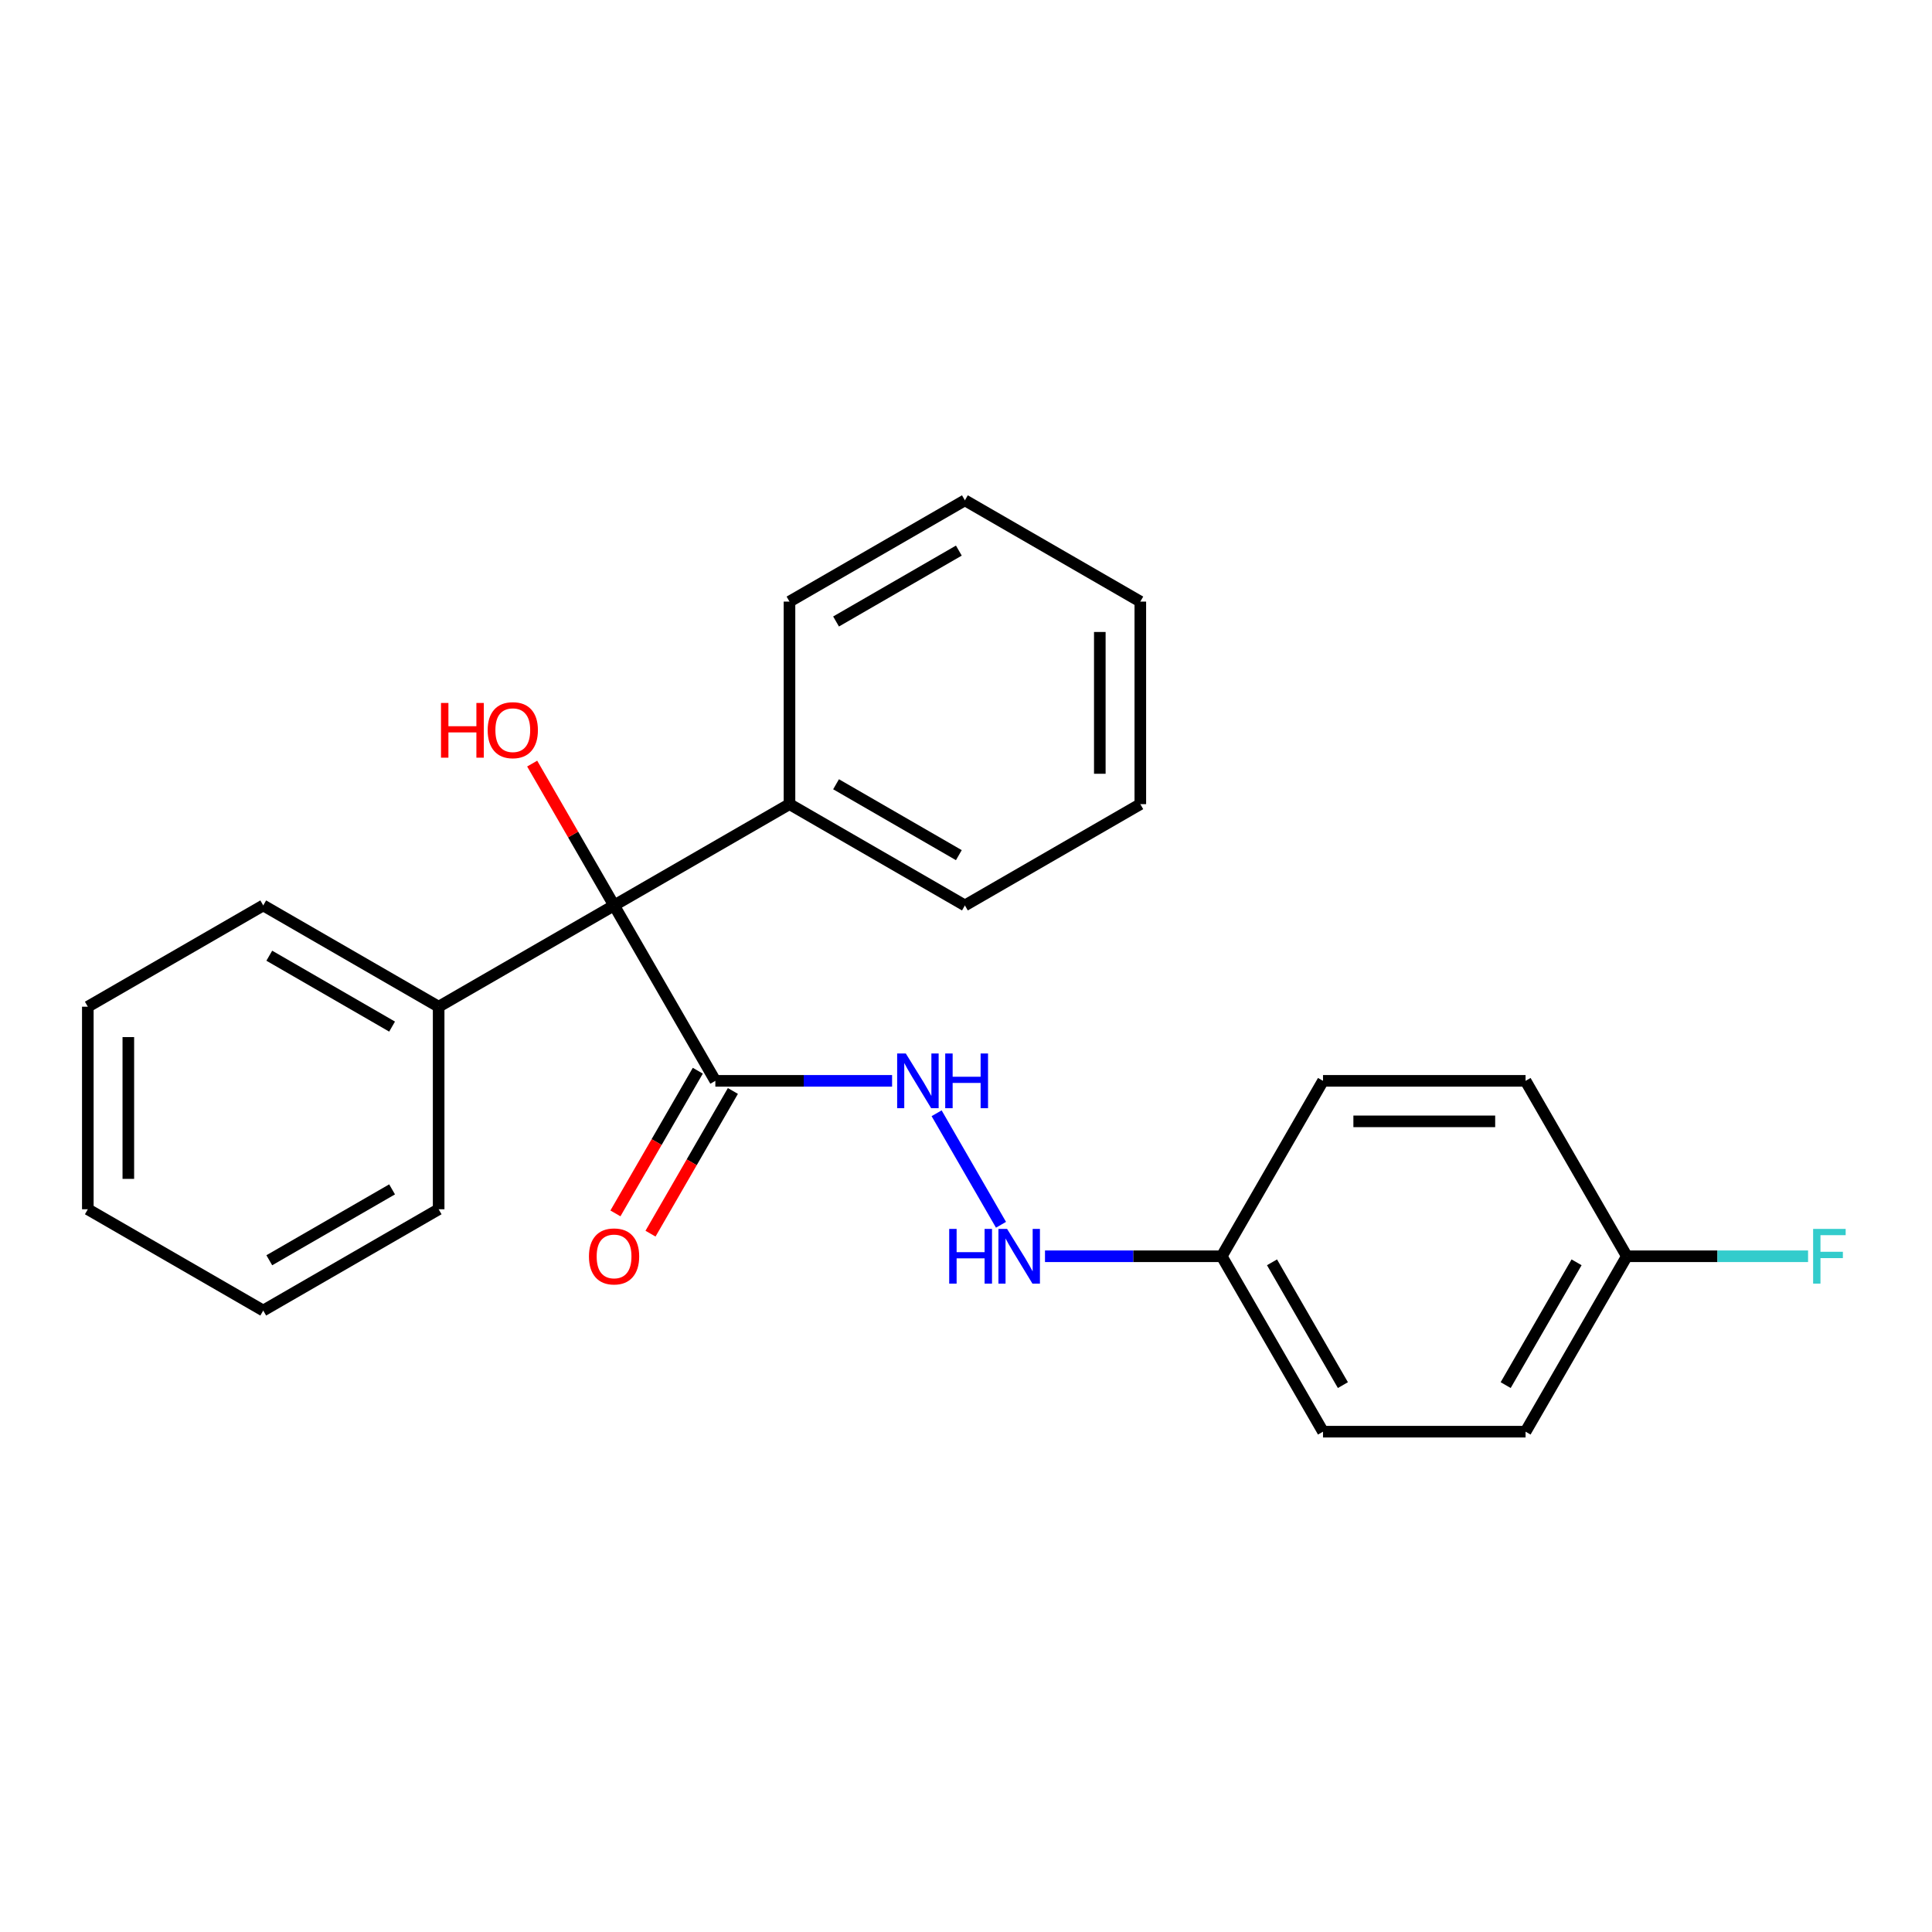 <?xml version='1.0' encoding='iso-8859-1'?>
<svg version='1.1' baseProfile='full'
              xmlns='http://www.w3.org/2000/svg'
                      xmlns:rdkit='http://www.rdkit.org/xml'
                      xmlns:xlink='http://www.w3.org/1999/xlink'
                  xml:space='preserve'
width='1000px' height='1000px' viewBox='0 0 1000 1000'>
<!-- END OF HEADER -->
<rect style='opacity:1.0;fill:#FFFFFF;stroke:none' width='1000' height='1000' x='0' y='0'> </rect>
<path class='bond-0' d='M 370.262,559.444 L 317.841,468.648' style='fill:none;fill-rule:evenodd;stroke:#000000;stroke-width:6px;stroke-linecap:butt;stroke-linejoin:miter;stroke-opacity:1' />
<path class='bond-1' d='M 370.262,559.444 L 416.002,559.444' style='fill:none;fill-rule:evenodd;stroke:#000000;stroke-width:6px;stroke-linecap:butt;stroke-linejoin:miter;stroke-opacity:1' />
<path class='bond-1' d='M 416.002,559.444 L 461.743,559.444' style='fill:none;fill-rule:evenodd;stroke:#0000FF;stroke-width:6px;stroke-linecap:butt;stroke-linejoin:miter;stroke-opacity:1' />
<path class='bond-3' d='M 361.183,554.202 L 339.863,591.129' style='fill:none;fill-rule:evenodd;stroke:#000000;stroke-width:6px;stroke-linecap:butt;stroke-linejoin:miter;stroke-opacity:1' />
<path class='bond-3' d='M 339.863,591.129 L 318.543,628.056' style='fill:none;fill-rule:evenodd;stroke:#FF0000;stroke-width:6px;stroke-linecap:butt;stroke-linejoin:miter;stroke-opacity:1' />
<path class='bond-3' d='M 379.342,564.686 L 358.022,601.613' style='fill:none;fill-rule:evenodd;stroke:#000000;stroke-width:6px;stroke-linecap:butt;stroke-linejoin:miter;stroke-opacity:1' />
<path class='bond-3' d='M 358.022,601.613 L 336.702,638.541' style='fill:none;fill-rule:evenodd;stroke:#FF0000;stroke-width:6px;stroke-linecap:butt;stroke-linejoin:miter;stroke-opacity:1' />
<path class='bond-4' d='M 317.841,468.648 L 408.637,416.227' style='fill:none;fill-rule:evenodd;stroke:#000000;stroke-width:6px;stroke-linecap:butt;stroke-linejoin:miter;stroke-opacity:1' />
<path class='bond-5' d='M 317.841,468.648 L 227.046,521.069' style='fill:none;fill-rule:evenodd;stroke:#000000;stroke-width:6px;stroke-linecap:butt;stroke-linejoin:miter;stroke-opacity:1' />
<path class='bond-7' d='M 317.841,468.648 L 296.648,431.941' style='fill:none;fill-rule:evenodd;stroke:#000000;stroke-width:6px;stroke-linecap:butt;stroke-linejoin:miter;stroke-opacity:1' />
<path class='bond-7' d='M 296.648,431.941 L 275.455,395.234' style='fill:none;fill-rule:evenodd;stroke:#FF0000;stroke-width:6px;stroke-linecap:butt;stroke-linejoin:miter;stroke-opacity:1' />
<path class='bond-2' d='M 484.792,576.225 L 518.116,633.943' style='fill:none;fill-rule:evenodd;stroke:#0000FF;stroke-width:6px;stroke-linecap:butt;stroke-linejoin:miter;stroke-opacity:1' />
<path class='bond-6' d='M 540.886,650.239 L 586.626,650.239' style='fill:none;fill-rule:evenodd;stroke:#0000FF;stroke-width:6px;stroke-linecap:butt;stroke-linejoin:miter;stroke-opacity:1' />
<path class='bond-6' d='M 586.626,650.239 L 632.366,650.239' style='fill:none;fill-rule:evenodd;stroke:#000000;stroke-width:6px;stroke-linecap:butt;stroke-linejoin:miter;stroke-opacity:1' />
<path class='bond-14' d='M 408.637,416.227 L 499.432,468.648' style='fill:none;fill-rule:evenodd;stroke:#000000;stroke-width:6px;stroke-linecap:butt;stroke-linejoin:miter;stroke-opacity:1' />
<path class='bond-14' d='M 432.74,405.932 L 496.297,442.626' style='fill:none;fill-rule:evenodd;stroke:#000000;stroke-width:6px;stroke-linecap:butt;stroke-linejoin:miter;stroke-opacity:1' />
<path class='bond-15' d='M 408.637,416.227 L 408.637,311.386' style='fill:none;fill-rule:evenodd;stroke:#000000;stroke-width:6px;stroke-linecap:butt;stroke-linejoin:miter;stroke-opacity:1' />
<path class='bond-16' d='M 227.046,521.069 L 136.25,468.648' style='fill:none;fill-rule:evenodd;stroke:#000000;stroke-width:6px;stroke-linecap:butt;stroke-linejoin:miter;stroke-opacity:1' />
<path class='bond-16' d='M 202.942,531.365 L 139.385,494.671' style='fill:none;fill-rule:evenodd;stroke:#000000;stroke-width:6px;stroke-linecap:butt;stroke-linejoin:miter;stroke-opacity:1' />
<path class='bond-17' d='M 227.046,521.069 L 227.046,625.911' style='fill:none;fill-rule:evenodd;stroke:#000000;stroke-width:6px;stroke-linecap:butt;stroke-linejoin:miter;stroke-opacity:1' />
<path class='bond-10' d='M 632.366,650.239 L 684.787,559.444' style='fill:none;fill-rule:evenodd;stroke:#000000;stroke-width:6px;stroke-linecap:butt;stroke-linejoin:miter;stroke-opacity:1' />
<path class='bond-11' d='M 632.366,650.239 L 684.787,741.035' style='fill:none;fill-rule:evenodd;stroke:#000000;stroke-width:6px;stroke-linecap:butt;stroke-linejoin:miter;stroke-opacity:1' />
<path class='bond-11' d='M 658.389,653.375 L 695.083,716.932' style='fill:none;fill-rule:evenodd;stroke:#000000;stroke-width:6px;stroke-linecap:butt;stroke-linejoin:miter;stroke-opacity:1' />
<path class='bond-8' d='M 842.05,650.239 L 789.629,741.035' style='fill:none;fill-rule:evenodd;stroke:#000000;stroke-width:6px;stroke-linecap:butt;stroke-linejoin:miter;stroke-opacity:1' />
<path class='bond-8' d='M 816.028,653.375 L 779.333,716.932' style='fill:none;fill-rule:evenodd;stroke:#000000;stroke-width:6px;stroke-linecap:butt;stroke-linejoin:miter;stroke-opacity:1' />
<path class='bond-9' d='M 842.05,650.239 L 888.95,650.239' style='fill:none;fill-rule:evenodd;stroke:#000000;stroke-width:6px;stroke-linecap:butt;stroke-linejoin:miter;stroke-opacity:1' />
<path class='bond-9' d='M 888.95,650.239 L 935.85,650.239' style='fill:none;fill-rule:evenodd;stroke:#33CCCC;stroke-width:6px;stroke-linecap:butt;stroke-linejoin:miter;stroke-opacity:1' />
<path class='bond-24' d='M 842.05,650.239 L 789.629,559.444' style='fill:none;fill-rule:evenodd;stroke:#000000;stroke-width:6px;stroke-linecap:butt;stroke-linejoin:miter;stroke-opacity:1' />
<path class='bond-13' d='M 684.787,559.444 L 789.629,559.444' style='fill:none;fill-rule:evenodd;stroke:#000000;stroke-width:6px;stroke-linecap:butt;stroke-linejoin:miter;stroke-opacity:1' />
<path class='bond-13' d='M 700.513,580.412 L 773.903,580.412' style='fill:none;fill-rule:evenodd;stroke:#000000;stroke-width:6px;stroke-linecap:butt;stroke-linejoin:miter;stroke-opacity:1' />
<path class='bond-12' d='M 684.787,741.035 L 789.629,741.035' style='fill:none;fill-rule:evenodd;stroke:#000000;stroke-width:6px;stroke-linecap:butt;stroke-linejoin:miter;stroke-opacity:1' />
<path class='bond-21' d='M 499.432,468.648 L 590.228,416.227' style='fill:none;fill-rule:evenodd;stroke:#000000;stroke-width:6px;stroke-linecap:butt;stroke-linejoin:miter;stroke-opacity:1' />
<path class='bond-18' d='M 408.637,311.386 L 499.432,258.965' style='fill:none;fill-rule:evenodd;stroke:#000000;stroke-width:6px;stroke-linecap:butt;stroke-linejoin:miter;stroke-opacity:1' />
<path class='bond-18' d='M 432.74,321.682 L 496.297,284.987' style='fill:none;fill-rule:evenodd;stroke:#000000;stroke-width:6px;stroke-linecap:butt;stroke-linejoin:miter;stroke-opacity:1' />
<path class='bond-19' d='M 136.25,468.648 L 45.455,521.069' style='fill:none;fill-rule:evenodd;stroke:#000000;stroke-width:6px;stroke-linecap:butt;stroke-linejoin:miter;stroke-opacity:1' />
<path class='bond-20' d='M 227.046,625.911 L 136.25,678.332' style='fill:none;fill-rule:evenodd;stroke:#000000;stroke-width:6px;stroke-linecap:butt;stroke-linejoin:miter;stroke-opacity:1' />
<path class='bond-20' d='M 202.942,615.615 L 139.385,652.309' style='fill:none;fill-rule:evenodd;stroke:#000000;stroke-width:6px;stroke-linecap:butt;stroke-linejoin:miter;stroke-opacity:1' />
<path class='bond-22' d='M 499.432,258.965 L 590.228,311.386' style='fill:none;fill-rule:evenodd;stroke:#000000;stroke-width:6px;stroke-linecap:butt;stroke-linejoin:miter;stroke-opacity:1' />
<path class='bond-25' d='M 45.455,521.069 L 45.455,625.911' style='fill:none;fill-rule:evenodd;stroke:#000000;stroke-width:6px;stroke-linecap:butt;stroke-linejoin:miter;stroke-opacity:1' />
<path class='bond-25' d='M 66.423,536.795 L 66.423,610.185' style='fill:none;fill-rule:evenodd;stroke:#000000;stroke-width:6px;stroke-linecap:butt;stroke-linejoin:miter;stroke-opacity:1' />
<path class='bond-23' d='M 136.25,678.332 L 45.455,625.911' style='fill:none;fill-rule:evenodd;stroke:#000000;stroke-width:6px;stroke-linecap:butt;stroke-linejoin:miter;stroke-opacity:1' />
<path class='bond-26' d='M 590.228,416.227 L 590.228,311.386' style='fill:none;fill-rule:evenodd;stroke:#000000;stroke-width:6px;stroke-linecap:butt;stroke-linejoin:miter;stroke-opacity:1' />
<path class='bond-26' d='M 569.26,400.501 L 569.26,327.112' style='fill:none;fill-rule:evenodd;stroke:#000000;stroke-width:6px;stroke-linecap:butt;stroke-linejoin:miter;stroke-opacity:1' />
<path  class='atom-2' d='M 468.844 545.284
L 478.124 560.284
Q 479.044 561.764, 480.524 564.444
Q 482.004 567.124, 482.084 567.284
L 482.084 545.284
L 485.844 545.284
L 485.844 573.604
L 481.964 573.604
L 472.004 557.204
Q 470.844 555.284, 469.604 553.084
Q 468.404 550.884, 468.044 550.204
L 468.044 573.604
L 464.364 573.604
L 464.364 545.284
L 468.844 545.284
' fill='#0000FF'/>
<path  class='atom-2' d='M 489.244 545.284
L 493.084 545.284
L 493.084 557.324
L 507.564 557.324
L 507.564 545.284
L 511.404 545.284
L 511.404 573.604
L 507.564 573.604
L 507.564 560.524
L 493.084 560.524
L 493.084 573.604
L 489.244 573.604
L 489.244 545.284
' fill='#0000FF'/>
<path  class='atom-3' d='M 491.305 636.079
L 495.145 636.079
L 495.145 648.119
L 509.625 648.119
L 509.625 636.079
L 513.465 636.079
L 513.465 664.399
L 509.625 664.399
L 509.625 651.319
L 495.145 651.319
L 495.145 664.399
L 491.305 664.399
L 491.305 636.079
' fill='#0000FF'/>
<path  class='atom-3' d='M 521.265 636.079
L 530.545 651.079
Q 531.465 652.559, 532.945 655.239
Q 534.425 657.919, 534.505 658.079
L 534.505 636.079
L 538.265 636.079
L 538.265 664.399
L 534.385 664.399
L 524.425 647.999
Q 523.265 646.079, 522.025 643.879
Q 520.825 641.679, 520.465 640.999
L 520.465 664.399
L 516.785 664.399
L 516.785 636.079
L 521.265 636.079
' fill='#0000FF'/>
<path  class='atom-4' d='M 304.841 650.319
Q 304.841 643.519, 308.201 639.719
Q 311.561 635.919, 317.841 635.919
Q 324.121 635.919, 327.481 639.719
Q 330.841 643.519, 330.841 650.319
Q 330.841 657.199, 327.441 661.119
Q 324.041 664.999, 317.841 664.999
Q 311.601 664.999, 308.201 661.119
Q 304.841 657.239, 304.841 650.319
M 317.841 661.799
Q 322.161 661.799, 324.481 658.919
Q 326.841 655.999, 326.841 650.319
Q 326.841 644.759, 324.481 641.959
Q 322.161 639.119, 317.841 639.119
Q 313.521 639.119, 311.161 641.919
Q 308.841 644.719, 308.841 650.319
Q 308.841 656.039, 311.161 658.919
Q 313.521 661.799, 317.841 661.799
' fill='#FF0000'/>
<path  class='atom-8' d='M 228.26 363.853
L 232.1 363.853
L 232.1 375.893
L 246.58 375.893
L 246.58 363.853
L 250.42 363.853
L 250.42 392.173
L 246.58 392.173
L 246.58 379.093
L 232.1 379.093
L 232.1 392.173
L 228.26 392.173
L 228.26 363.853
' fill='#FF0000'/>
<path  class='atom-8' d='M 252.42 377.933
Q 252.42 371.133, 255.78 367.333
Q 259.14 363.533, 265.42 363.533
Q 271.7 363.533, 275.06 367.333
Q 278.42 371.133, 278.42 377.933
Q 278.42 384.813, 275.02 388.733
Q 271.62 392.613, 265.42 392.613
Q 259.18 392.613, 255.78 388.733
Q 252.42 384.853, 252.42 377.933
M 265.42 389.413
Q 269.74 389.413, 272.06 386.533
Q 274.42 383.613, 274.42 377.933
Q 274.42 372.373, 272.06 369.573
Q 269.74 366.733, 265.42 366.733
Q 261.1 366.733, 258.74 369.533
Q 256.42 372.333, 256.42 377.933
Q 256.42 383.653, 258.74 386.533
Q 261.1 389.413, 265.42 389.413
' fill='#FF0000'/>
<path  class='atom-10' d='M 938.471 636.079
L 955.311 636.079
L 955.311 639.319
L 942.271 639.319
L 942.271 647.919
L 953.871 647.919
L 953.871 651.199
L 942.271 651.199
L 942.271 664.399
L 938.471 664.399
L 938.471 636.079
' fill='#33CCCC'/>
</svg>
